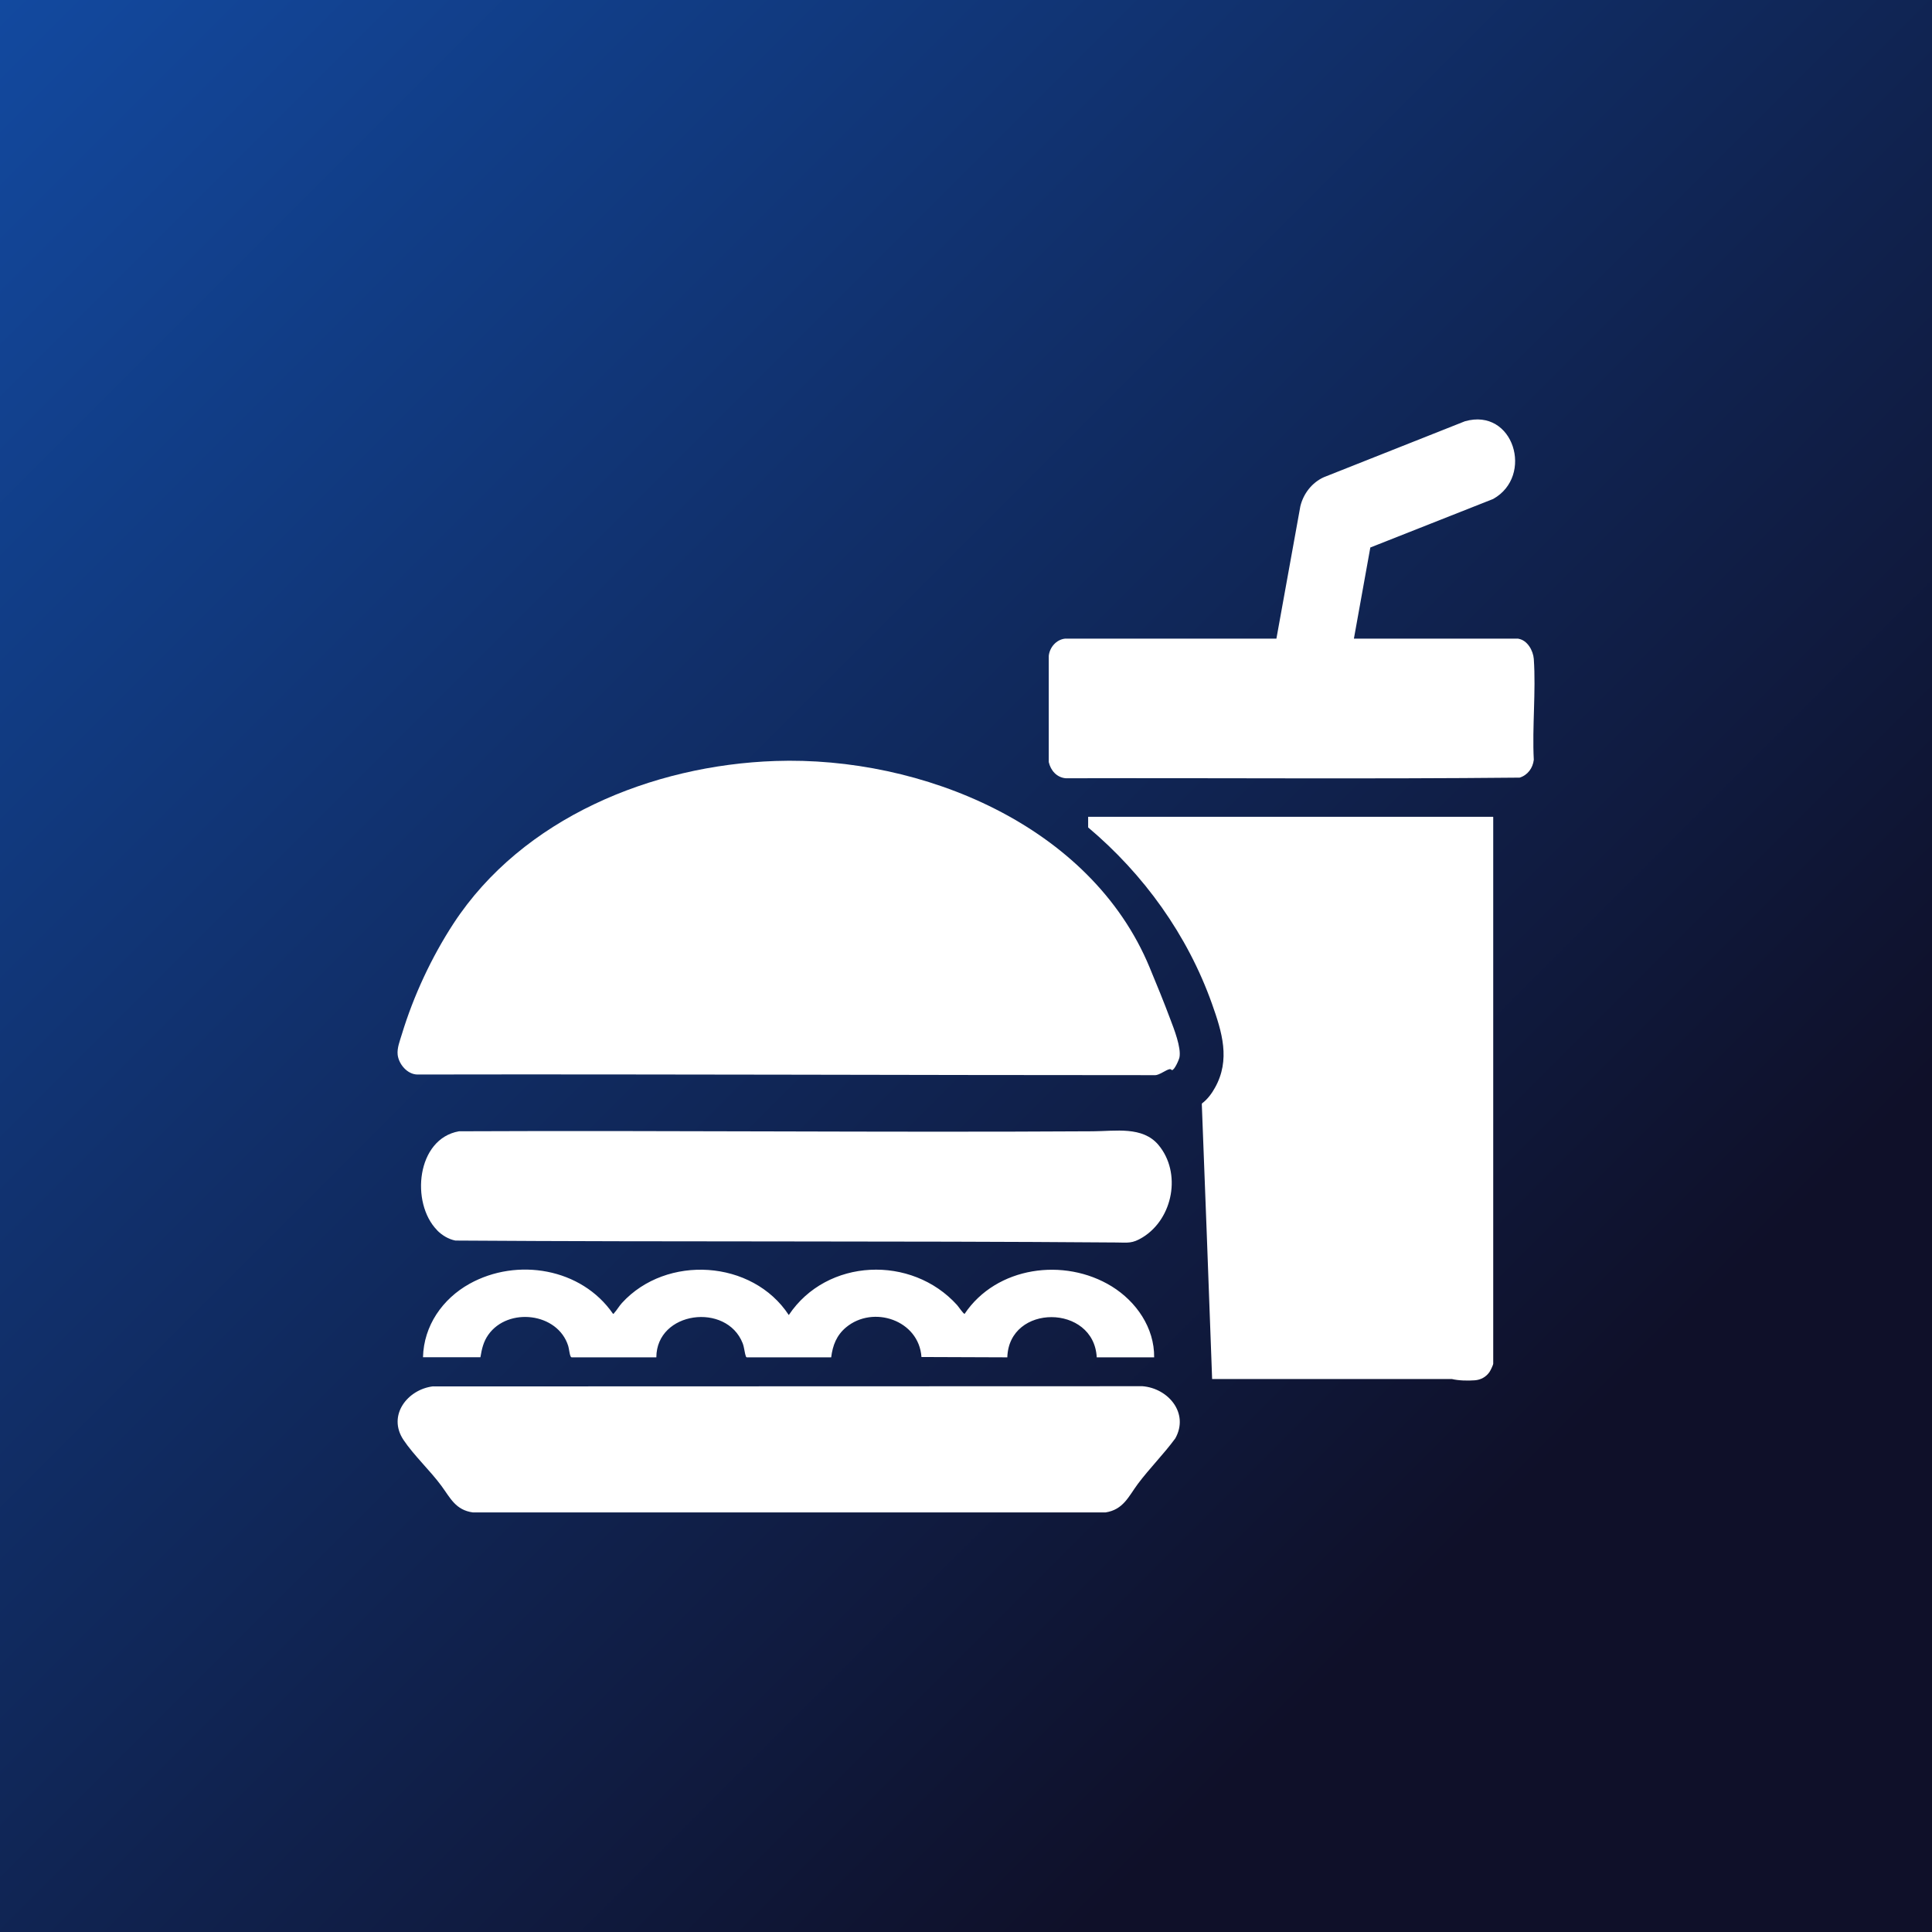 <?xml version="1.0" encoding="UTF-8"?>
<svg id="Layer_1" data-name="Layer 1" xmlns="http://www.w3.org/2000/svg" xmlns:xlink="http://www.w3.org/1999/xlink" viewBox="0 0 180 180">
  <rect x="0" y="0" width="180" height="180" fill="#808080" stroke="none"/>
  <defs>
    <style>
      .cls-1 {
        fill: url(#linear-gradient);
      }

      .cls-2 {
        fill: #fff;
      }
    </style>
    <linearGradient id="linear-gradient" x1="0" y1="0" x2="180" y2="180" gradientTransform="translate(0 180) rotate(-90)" gradientUnits="userSpaceOnUse">
      <stop offset="0" stop-color="#12499f"/>
      <stop offset=".78" stop-color="#0f1029"/>
    </linearGradient>
  </defs>
  <rect class="cls-1" x="0" y="0" width="180" height="180" transform="translate(180 0) rotate(90)"/>
  <g id="EWwh7C">
    <g>
      <path class="cls-2" d="M72.22,70.9c13.64-.47,29.41,5.98,34.89,19.24.66,1.59,1.33,3.22,1.93,4.83.34.89,1.02,2.63.85,3.53-.04.23-.47,1.21-.7,1.2-.04,0-.09-.11-.21-.09-.31.04-.98.57-1.36.56-22.92,0-45.83-.1-68.75-.06-.92-.02-1.72-.96-1.82-1.84-.07-.63.21-1.31.39-1.91,1.09-3.59,2.77-7.19,4.82-10.33,6.43-9.82,18.5-14.74,29.97-15.13Z"/>
      <path class="cls-2" d="M139.12,76.12v50.93c0,.12-.26.65-.35.78-.32.46-.81.73-1.37.77-.66.05-1.51.03-2.14-.12h-22.33s-.06-1.66-.06-1.66c-.29-7.97-.59-15.96-.9-23.94l.02-.08c.49-.36.91-.92,1.2-1.45,1.47-2.61.66-5.2-.27-7.82-2.28-6.42-6.36-12.08-11.54-16.44v-.99h37.72Z"/>
      <path class="cls-2" d="M40.35,129.17l66.09-.02c2.4.19,4.37,2.51,3.06,4.86-1.07,1.46-2.4,2.79-3.48,4.23-.87,1.17-1.35,2.41-3.02,2.67h-58.94c-1.61-.22-2.1-1.34-2.93-2.47-1.05-1.43-2.58-2.85-3.54-4.29-1.52-2.28.38-4.71,2.77-4.99Z"/>
      <path class="cls-2" d="M141.46,59.51c.84.13,1.38,1.1,1.44,1.88.21,3.04-.16,6.33,0,9.4-.09.77-.57,1.43-1.32,1.66-14.08.14-28.19.02-42.28.06-.84-.07-1.41-.72-1.59-1.51v-9.89c.08-.8.71-1.53,1.53-1.61h19.68s2.23-12.33,2.23-12.33c.28-1.17,1.08-2.21,2.19-2.71l13.14-5.21c4.55-1.3,6.46,5.11,2.63,7.24l-11.44,4.52-1.53,8.49h15.34Z"/>
      <path class="cls-2" d="M40.72,114.61c-2.48-2.53-1.92-8.51,2.04-9.21,19.68-.09,39.39.12,59.06,0,2.1-.01,4.63-.49,6.11,1.27,2.17,2.59,1.37,6.86-1.47,8.61-.98.6-1.37.49-2.44.48-20.51-.16-41.07-.04-61.59-.18-.64-.12-1.26-.5-1.71-.96Z"/>
      <path class="cls-2" d="M39.41,126.45c.07-2.94,1.82-5.44,4.33-6.84,4.44-2.47,10.44-1.46,13.37,2.79.08.02.09-.05.13-.09.23-.25.46-.65.71-.92,4.14-4.53,12.16-4.03,15.54,1.13,3.54-5.31,11.45-5.62,15.68-.93.13.14.58.82.7.82,2.96-4.42,9.29-5.28,13.71-2.56,2.28,1.41,3.98,3.85,3.95,6.61h-5.35c-.26-4.97-8.18-5.02-8.33,0l-8-.03c-.23-3.43-4.5-4.87-7.03-2.76-.88.74-1.24,1.67-1.38,2.79h-7.87c-.05-.02-.07-.05-.08-.1-.13-.36-.14-.81-.3-1.22-1.5-3.81-8.02-2.99-8.04,1.32h-7.86c-.08,0-.1-.03-.13-.1-.1-.19-.14-.7-.22-.96-.97-3.11-5.6-3.64-7.44-1.05-.46.65-.61,1.32-.74,2.1h-5.35Z"/>
    </g>
  </g>
</svg>
